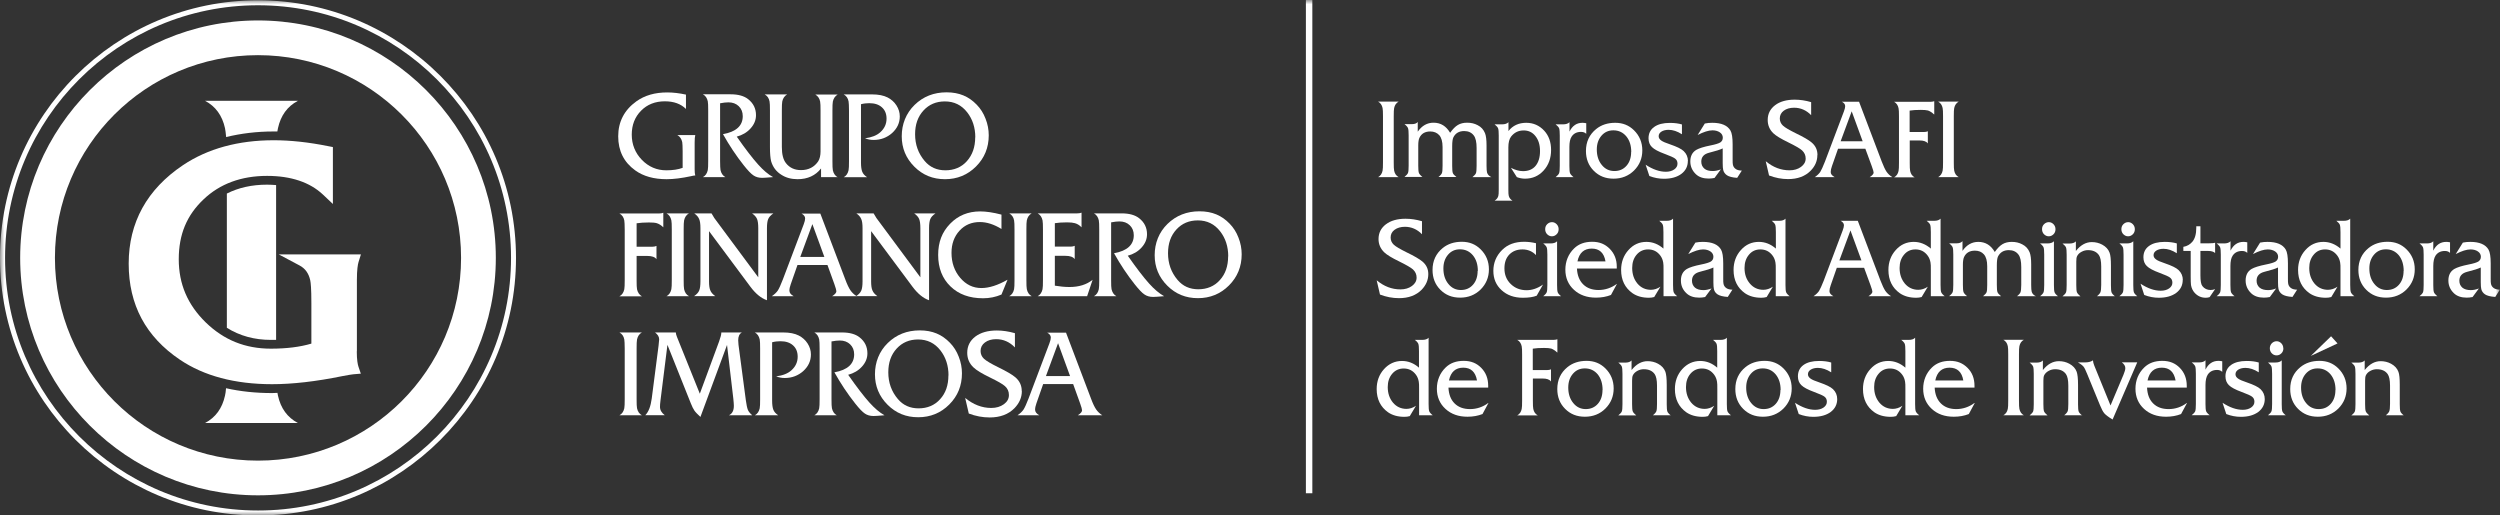 <svg width="291" height="60" viewBox="0 0 291 60" fill="none" xmlns="http://www.w3.org/2000/svg">
<rect x="0" y="0" width="291" height="60" fill="#333333" stroke="none"/>
<g clip-path="url(#clip0_1_3)">
<mask id="mask0_1_3" style="mask-type:luminance" maskUnits="userSpaceOnUse" x="0" y="0" width="291" height="60">
<path d="M291 0H0V60H291V0Z" fill="white"/>
</mask>
<g mask="url(#mask0_1_3)">
<path d="M80.905 20.425C80.797 20.425 80.64 20.461 80.424 20.509C79.364 20.737 78.413 20.858 77.594 20.858C76.113 20.858 74.897 20.521 73.945 19.836C72.621 18.886 71.959 17.564 71.959 15.868C71.959 14.173 72.669 12.803 74.078 11.793C75.053 11.096 76.245 10.759 77.666 10.759C78.34 10.759 79.063 10.843 79.846 11.012V12.683C79.255 12.094 78.437 11.793 77.389 11.793C76.269 11.793 75.342 12.154 74.62 12.887C73.897 13.62 73.536 14.546 73.536 15.676C73.536 16.806 73.933 17.804 74.716 18.609C75.499 19.415 76.45 19.824 77.558 19.824C78.316 19.824 78.954 19.727 79.46 19.535V17.6C79.46 17.059 79.436 16.71 79.412 16.542C79.328 16.169 79.147 15.893 78.846 15.724H80.929C80.881 15.905 80.857 16.181 80.857 16.59V19.691C80.857 20.028 80.881 20.268 80.929 20.437L80.905 20.425Z" fill="white"/>
<path d="M89.972 20.617C89.286 20.677 88.864 20.701 88.708 20.701C88.311 20.701 87.973 20.605 87.696 20.413C87.407 20.22 87.046 19.836 86.577 19.247C85.698 18.141 84.891 16.926 84.156 15.616C85.686 15.34 86.456 14.642 86.456 13.524C86.456 13.043 86.3 12.659 85.987 12.358C85.674 12.058 85.276 11.913 84.782 11.913C84.518 11.913 84.192 11.95 83.819 12.022V18.754C83.819 19.283 83.843 19.643 83.867 19.8C83.952 20.172 84.132 20.449 84.433 20.617H81.82C82.121 20.449 82.302 20.184 82.386 19.8C82.422 19.631 82.434 19.283 82.434 18.742V12.851C82.434 12.31 82.422 11.961 82.386 11.793C82.302 11.409 82.121 11.144 81.82 10.976H85.047C85.926 10.976 86.613 11.168 87.082 11.541C87.696 12.022 87.998 12.647 87.998 13.404C87.998 13.969 87.793 14.474 87.371 14.943C86.95 15.412 86.42 15.724 85.758 15.905C86.781 17.371 87.612 18.441 88.226 19.126C88.84 19.812 89.418 20.305 89.972 20.605V20.617Z" fill="white"/>
<path d="M97.522 20.617H95.571V19.607C94.921 20.437 94.006 20.858 92.838 20.858C92.115 20.858 91.477 20.689 90.947 20.341C90.345 19.968 89.948 19.427 89.755 18.754C89.671 18.417 89.623 17.876 89.623 17.119V12.863C89.623 12.322 89.611 11.974 89.575 11.805C89.502 11.421 89.31 11.156 89.009 10.988H91.622C91.321 11.168 91.14 11.433 91.056 11.805C91.02 11.986 91.008 12.334 91.008 12.863V17.119C91.008 17.96 91.164 18.585 91.489 18.994C91.911 19.535 92.501 19.8 93.235 19.8C94.114 19.8 94.789 19.451 95.246 18.766C95.415 18.489 95.511 18.105 95.511 17.624V12.875C95.511 12.346 95.499 11.998 95.463 11.817C95.391 11.445 95.198 11.18 94.897 11H97.51C97.209 11.18 97.028 11.445 96.944 11.817C96.908 11.998 96.896 12.346 96.896 12.875V18.766C96.896 19.295 96.908 19.643 96.944 19.824C97.028 20.196 97.209 20.461 97.51 20.641L97.522 20.617Z" fill="white"/>
<path d="M104.735 13.548C104.735 14.306 104.434 14.943 103.844 15.484C103.242 16.013 102.531 16.289 101.688 16.289C101.339 16.289 101.014 16.229 100.689 16.097C101.46 16.001 102.062 15.76 102.471 15.388C102.953 14.955 103.194 14.426 103.194 13.813C103.194 13.248 103.013 12.815 102.652 12.491C102.29 12.166 101.809 12.01 101.183 12.01C100.858 12.01 100.532 12.046 100.219 12.13V18.91C100.219 19.391 100.268 19.752 100.364 19.992C100.46 20.232 100.653 20.449 100.93 20.629H98.209C98.51 20.461 98.69 20.196 98.774 19.812C98.811 19.643 98.823 19.295 98.823 18.754V12.863C98.823 12.322 98.799 11.974 98.774 11.805C98.702 11.421 98.51 11.156 98.209 10.988H101.508C102.254 10.988 102.856 11.108 103.326 11.348C103.747 11.565 104.097 11.877 104.35 12.274C104.602 12.671 104.735 13.092 104.735 13.548Z" fill="white"/>
<path d="M115.09 15.748C115.09 17.179 114.596 18.393 113.609 19.379C112.622 20.365 111.417 20.858 109.997 20.858C108.576 20.858 107.408 20.377 106.432 19.403C105.457 18.429 104.963 17.251 104.963 15.857C104.963 14.462 105.457 13.188 106.456 12.214C107.456 11.24 108.696 10.747 110.177 10.747C111.658 10.747 112.766 11.228 113.693 12.19C114.127 12.635 114.476 13.176 114.717 13.813C114.97 14.45 115.09 15.099 115.09 15.748ZM113.525 15.989C113.525 14.859 113.212 13.885 112.585 13.079C111.923 12.226 111.056 11.805 109.985 11.805C108.973 11.805 108.142 12.154 107.492 12.863C106.842 13.572 106.517 14.486 106.517 15.628C106.517 16.83 106.89 17.864 107.624 18.73C108.239 19.463 109.045 19.824 110.045 19.824C111.044 19.824 111.911 19.475 112.549 18.754C113.188 18.032 113.513 17.119 113.513 15.989H113.525Z" fill="white"/>
<path d="M77.209 26.46C76.968 26.219 76.715 26.063 76.45 25.979C76.245 25.919 75.932 25.895 75.535 25.895C74.969 25.895 74.487 25.931 74.102 25.991V28.72H75.944C76.125 28.72 76.281 28.684 76.414 28.623V30.174C76.233 29.91 75.872 29.79 75.33 29.79H74.102V32.627C74.102 33.156 74.114 33.504 74.15 33.673C74.234 34.045 74.415 34.322 74.716 34.49H72.103C72.404 34.322 72.585 34.057 72.669 33.673C72.705 33.504 72.717 33.156 72.717 32.615V26.724C72.717 26.183 72.693 25.834 72.669 25.666C72.597 25.282 72.404 25.017 72.103 24.849H76.691C76.895 24.849 77.064 24.825 77.209 24.765V26.46Z" fill="white"/>
<path d="M80.195 34.478H77.582C77.883 34.31 78.063 34.045 78.147 33.661C78.184 33.492 78.196 33.144 78.196 32.603V26.712C78.196 26.171 78.184 25.822 78.147 25.654C78.063 25.269 77.883 25.005 77.582 24.837H80.195C79.894 25.005 79.713 25.269 79.629 25.654C79.592 25.822 79.58 26.171 79.58 26.712V32.603C79.58 33.144 79.592 33.492 79.629 33.661C79.713 34.045 79.894 34.31 80.195 34.478Z" fill="white"/>
<path d="M90.008 24.849C89.707 25.053 89.515 25.269 89.418 25.498C89.322 25.726 89.274 26.075 89.274 26.568V34.947C88.6 34.718 87.973 34.202 87.371 33.408L82.531 26.904V32.747C82.531 33.228 82.579 33.588 82.687 33.817C82.784 34.057 82.976 34.262 83.253 34.466H80.797C81.098 34.262 81.291 34.045 81.387 33.817C81.483 33.588 81.531 33.228 81.531 32.747V26.556C81.531 26.075 81.483 25.714 81.375 25.486C81.278 25.245 81.086 25.029 80.809 24.837H82.82C82.82 24.837 82.952 25.077 83.145 25.378L88.262 32.278V26.556C88.262 26.075 88.214 25.714 88.118 25.486C88.022 25.257 87.829 25.041 87.54 24.837H90.008V24.849Z" fill="white"/>
<path d="M99.726 34.478H96.86C97.197 34.262 97.354 34.069 97.354 33.901C97.354 33.793 97.281 33.516 97.125 33.084L96.318 30.848H92.826L92.043 33.084C91.935 33.384 91.887 33.624 91.887 33.829C91.887 34.081 92.055 34.298 92.38 34.478H89.84C90.153 34.262 90.382 34.045 90.538 33.817C90.683 33.588 90.887 33.156 91.128 32.519L93.561 26.087C93.669 25.81 93.717 25.582 93.717 25.426C93.717 25.197 93.573 25.005 93.296 24.861H95.487L98.389 32.519C98.606 33.108 98.811 33.528 98.991 33.793C99.172 34.057 99.413 34.286 99.726 34.49V34.478ZM95.957 29.91L94.56 26.087L93.151 29.91H95.969H95.957Z" fill="white"/>
<path d="M108.877 24.849C108.576 25.053 108.383 25.269 108.287 25.498C108.191 25.726 108.143 26.075 108.143 26.568V34.947C107.468 34.718 106.842 34.202 106.24 33.408L101.399 26.904V32.747C101.399 33.228 101.448 33.588 101.556 33.817C101.652 34.057 101.845 34.262 102.122 34.466H99.665C99.967 34.262 100.159 34.045 100.256 33.817C100.352 33.588 100.4 33.228 100.4 32.747V26.556C100.4 26.075 100.352 25.714 100.244 25.486C100.147 25.245 99.954 25.029 99.678 24.837H101.688C101.688 24.837 101.821 25.077 102.014 25.378L107.131 32.278V26.556C107.131 26.075 107.083 25.714 106.987 25.486C106.89 25.257 106.698 25.041 106.409 24.837H108.877V24.849Z" fill="white"/>
<path d="M117.27 32.579L116.571 34.286C115.897 34.574 115.187 34.718 114.428 34.718C112.851 34.718 111.586 34.262 110.635 33.336C109.684 32.422 109.202 31.196 109.202 29.681C109.202 28.167 109.66 27.013 110.587 26.051C111.514 25.089 112.682 24.608 114.091 24.608C114.777 24.608 115.608 24.729 116.571 24.981V26.652C115.692 26.111 114.849 25.846 114.055 25.846C113.091 25.846 112.297 26.183 111.683 26.856C111.069 27.529 110.755 28.383 110.755 29.429C110.755 30.571 111.093 31.545 111.767 32.338C112.441 33.132 113.26 33.528 114.235 33.528C115.114 33.528 116.126 33.216 117.258 32.567L117.27 32.579Z" fill="white"/>
<path d="M120.087 34.478H117.474C117.775 34.31 117.956 34.045 118.04 33.661C118.076 33.492 118.088 33.144 118.088 32.603V26.712C118.088 26.171 118.076 25.822 118.04 25.654C117.968 25.269 117.775 25.005 117.474 24.837H120.087C119.786 25.005 119.605 25.269 119.521 25.654C119.485 25.822 119.473 26.171 119.473 26.712V32.603C119.473 33.144 119.485 33.492 119.521 33.661C119.605 34.045 119.786 34.31 120.087 34.478Z" fill="white"/>
<path d="M127.18 32.567L126.541 34.478H120.786C121.087 34.31 121.267 34.045 121.352 33.661C121.388 33.48 121.4 33.132 121.4 32.591V26.712C121.4 26.183 121.388 25.834 121.352 25.654C121.267 25.27 121.087 25.005 120.786 24.837H125.373C125.578 24.837 125.747 24.813 125.891 24.753V26.46C125.65 26.207 125.385 26.051 125.12 25.979C124.916 25.919 124.615 25.883 124.205 25.883C123.627 25.883 123.158 25.919 122.784 25.979V28.708H124.627C124.807 28.708 124.964 28.672 125.096 28.611V30.162C124.904 29.898 124.543 29.778 124.013 29.778H122.784V33.252C123.362 33.348 123.94 33.408 124.482 33.408C125.578 33.408 126.481 33.132 127.18 32.567Z" fill="white"/>
<path d="M135.488 34.478C134.801 34.538 134.38 34.562 134.224 34.562C133.826 34.562 133.489 34.466 133.212 34.274C132.923 34.081 132.562 33.697 132.092 33.108C131.213 32.002 130.406 30.787 129.672 29.477C131.201 29.201 131.972 28.503 131.972 27.385C131.972 26.904 131.815 26.52 131.502 26.219C131.189 25.919 130.792 25.774 130.298 25.774C130.033 25.774 129.708 25.81 129.335 25.883V32.615C129.335 33.144 129.347 33.504 129.383 33.661C129.467 34.033 129.648 34.31 129.949 34.478H127.336C127.637 34.31 127.818 34.045 127.902 33.661C127.938 33.492 127.95 33.144 127.95 32.603V26.712C127.95 26.171 127.938 25.822 127.902 25.654C127.818 25.269 127.637 25.005 127.336 24.837H130.563C131.442 24.837 132.128 25.029 132.598 25.402C133.212 25.883 133.513 26.508 133.513 27.265C133.513 27.83 133.308 28.335 132.887 28.804C132.465 29.273 131.936 29.585 131.273 29.765C132.297 31.232 133.128 32.302 133.742 32.987C134.356 33.673 134.946 34.166 135.488 34.466V34.478Z" fill="white"/>
<path d="M144.531 29.597C144.531 31.028 144.037 32.242 143.05 33.228C142.063 34.214 140.858 34.706 139.438 34.706C138.017 34.706 136.849 34.225 135.873 33.252C134.898 32.278 134.404 31.1 134.404 29.705C134.404 28.311 134.898 27.037 135.897 26.063C136.897 25.089 138.137 24.596 139.618 24.596C141.099 24.596 142.207 25.077 143.134 26.039C143.568 26.484 143.917 27.025 144.158 27.662C144.411 28.299 144.531 28.948 144.531 29.597ZM142.966 29.838C142.966 28.708 142.653 27.734 142.026 26.928C141.364 26.075 140.497 25.654 139.425 25.654C138.414 25.654 137.583 26.003 136.933 26.712C136.283 27.421 135.958 28.335 135.958 29.477C135.958 30.679 136.331 31.713 137.065 32.579C137.68 33.312 138.486 33.672 139.486 33.672C140.485 33.672 141.352 33.324 141.99 32.603C142.64 31.893 142.954 30.968 142.954 29.838H142.966Z" fill="white"/>
<path d="M74.716 48.339H72.103C72.404 48.171 72.585 47.906 72.669 47.522C72.705 47.353 72.717 47.005 72.717 46.464V40.573C72.717 40.032 72.693 39.683 72.669 39.515C72.597 39.13 72.404 38.866 72.103 38.698H74.716C74.415 38.866 74.234 39.13 74.15 39.515C74.114 39.683 74.102 40.032 74.102 40.573V46.464C74.102 47.005 74.114 47.353 74.15 47.522C74.234 47.906 74.415 48.171 74.716 48.339Z" fill="white"/>
<path d="M87.504 48.339H84.843C85.228 48.159 85.421 47.798 85.421 47.233C85.421 47.053 85.397 46.788 85.36 46.416L84.626 40.152L81.531 48.531C81.206 48.231 80.965 47.99 80.833 47.798C80.7 47.606 80.556 47.317 80.399 46.92L77.69 40.14L76.883 46.596C76.835 46.944 76.823 47.197 76.823 47.353C76.823 47.726 77.004 48.05 77.377 48.327H75.113C75.499 47.942 75.739 47.293 75.86 46.404L76.655 40.248C76.703 39.84 76.727 39.587 76.727 39.503C76.727 39.203 76.57 38.938 76.245 38.698H78.665C78.665 38.83 78.714 38.998 78.798 39.215L81.459 45.827L83.699 39.755C83.867 39.287 83.964 38.938 83.964 38.698H86.36C86.071 38.842 85.926 39.154 85.926 39.611C85.926 39.755 85.938 39.936 85.962 40.14L86.817 46.596C86.89 47.113 86.962 47.473 87.046 47.69C87.13 47.906 87.299 48.111 87.552 48.327L87.504 48.339Z" fill="white"/>
<path d="M94.391 41.258C94.391 42.016 94.09 42.653 93.5 43.194C92.898 43.723 92.188 43.999 91.345 43.999C90.996 43.999 90.67 43.939 90.345 43.807C91.128 43.711 91.718 43.47 92.127 43.098C92.609 42.665 92.85 42.136 92.85 41.523C92.85 40.958 92.669 40.525 92.308 40.2C91.947 39.876 91.465 39.719 90.839 39.719C90.514 39.719 90.189 39.755 89.876 39.84V46.62C89.876 47.101 89.924 47.461 90.02 47.702C90.117 47.942 90.309 48.159 90.586 48.339H87.865C88.166 48.171 88.346 47.906 88.431 47.522C88.467 47.353 88.479 47.005 88.479 46.464V40.573C88.479 40.032 88.467 39.683 88.431 39.515C88.346 39.13 88.166 38.866 87.865 38.698H91.164C91.911 38.698 92.513 38.818 92.982 39.058C93.404 39.275 93.753 39.587 94.006 39.984C94.259 40.381 94.391 40.801 94.391 41.258Z" fill="white"/>
<path d="M102.94 48.339C102.254 48.399 101.833 48.423 101.676 48.423C101.279 48.423 100.942 48.327 100.665 48.135C100.376 47.942 100.014 47.558 99.545 46.968C98.666 45.862 97.859 44.648 97.125 43.338C98.654 43.062 99.424 42.364 99.424 41.246C99.424 40.765 99.268 40.381 98.955 40.08C98.642 39.78 98.244 39.635 97.751 39.635C97.486 39.635 97.161 39.671 96.787 39.743V46.476C96.787 47.005 96.799 47.365 96.836 47.522C96.92 47.894 97.1 48.171 97.401 48.339H94.789C95.09 48.171 95.27 47.906 95.355 47.522C95.391 47.353 95.403 47.005 95.403 46.464V40.573C95.403 40.032 95.391 39.683 95.355 39.515C95.27 39.13 95.09 38.866 94.789 38.698H98.016C98.895 38.698 99.581 38.89 100.051 39.263C100.665 39.743 100.966 40.369 100.966 41.126C100.966 41.691 100.761 42.196 100.34 42.665C99.918 43.134 99.388 43.446 98.726 43.627C99.75 45.093 100.58 46.163 101.194 46.848C101.809 47.533 102.399 48.026 102.94 48.327V48.339Z" fill="white"/>
<path d="M111.971 43.458C111.971 44.889 111.478 46.103 110.49 47.089C109.503 48.075 108.299 48.567 106.878 48.567C105.457 48.567 104.289 48.087 103.314 47.113C102.338 46.139 101.845 44.961 101.845 43.566C101.845 42.172 102.338 40.898 103.338 39.924C104.337 38.95 105.578 38.457 107.059 38.457C108.54 38.457 109.647 38.938 110.575 39.9C111.008 40.344 111.357 40.886 111.598 41.523C111.851 42.16 111.971 42.809 111.971 43.458ZM110.406 43.699C110.406 42.569 110.093 41.595 109.467 40.789C108.805 39.936 107.938 39.515 106.866 39.515C105.854 39.515 105.024 39.864 104.373 40.573C103.723 41.282 103.398 42.196 103.398 43.338C103.398 44.54 103.771 45.574 104.506 46.44C105.12 47.173 105.927 47.533 106.926 47.533C107.926 47.533 108.793 47.185 109.431 46.464C110.081 45.754 110.394 44.829 110.394 43.699H110.406Z" fill="white"/>
<path d="M118.943 45.526C118.943 46.259 118.654 46.92 118.088 47.51C117.378 48.231 116.415 48.592 115.198 48.592C114.368 48.592 113.561 48.435 112.766 48.135L112.345 46.319C113.284 47.089 114.295 47.486 115.379 47.486C115.957 47.486 116.451 47.341 116.848 47.053C117.245 46.764 117.438 46.416 117.438 45.983C117.438 45.55 117.282 45.225 116.981 44.949C116.716 44.709 116.126 44.372 115.211 43.927C114.295 43.482 113.657 43.098 113.308 42.761C112.826 42.304 112.586 41.739 112.586 41.066C112.586 40.285 112.899 39.659 113.525 39.178C114.151 38.71 114.982 38.469 116.029 38.469C116.716 38.469 117.414 38.577 118.137 38.782V40.441C117.522 39.804 116.788 39.479 115.957 39.479C115.415 39.479 114.982 39.611 114.645 39.864C114.307 40.116 114.139 40.453 114.139 40.849C114.139 41.21 114.271 41.511 114.536 41.763C114.801 42.004 115.343 42.328 116.174 42.737C117.161 43.218 117.836 43.614 118.185 43.915C118.678 44.336 118.931 44.865 118.931 45.514L118.943 45.526Z" fill="white"/>
<path d="M128.323 48.339H125.458C125.795 48.123 125.951 47.93 125.951 47.762C125.951 47.654 125.879 47.377 125.722 46.944L124.916 44.709H121.424L120.641 46.944C120.533 47.245 120.485 47.486 120.485 47.69C120.485 47.942 120.653 48.159 120.978 48.339H118.438C118.751 48.123 118.979 47.906 119.136 47.678C119.28 47.449 119.485 47.017 119.726 46.38L122.158 39.948C122.267 39.671 122.315 39.443 122.315 39.287C122.315 39.058 122.17 38.866 121.893 38.722H124.085L126.987 46.38C127.204 46.968 127.408 47.389 127.589 47.654C127.769 47.918 128.01 48.147 128.323 48.351V48.339ZM124.554 43.771L123.158 39.948L121.749 43.771H124.566H124.554Z" fill="white"/>
<path d="M152.381 0V57.415" stroke="white" stroke-width="0.75" stroke-miterlimit="10"/>
<path d="M162.797 20.617H160.413C160.69 20.461 160.859 20.22 160.931 19.872C160.967 19.715 160.979 19.403 160.979 18.91V13.536C160.979 13.043 160.967 12.731 160.931 12.575C160.859 12.226 160.69 11.986 160.413 11.829H162.797C162.52 11.986 162.352 12.226 162.279 12.575C162.243 12.731 162.231 13.043 162.231 13.536V18.91C162.231 19.403 162.243 19.715 162.279 19.872C162.352 20.22 162.52 20.461 162.797 20.617Z" fill="white"/>
<path d="M173.574 20.617H171.395C171.612 20.437 171.756 20.28 171.804 20.148C171.853 20.016 171.877 19.727 171.877 19.295V17.227C171.877 16.542 171.768 16.061 171.551 15.772C171.287 15.424 170.913 15.255 170.432 15.255C169.83 15.255 169.408 15.508 169.167 16.001C169.083 16.181 169.035 16.518 169.035 17.011V19.295C169.035 19.727 169.059 20.004 169.107 20.136C169.155 20.268 169.3 20.425 169.529 20.605H167.433C167.662 20.425 167.795 20.268 167.843 20.136C167.891 20.004 167.915 19.715 167.915 19.295V17.119C167.915 16.482 167.783 16.025 167.53 15.736C167.265 15.448 166.916 15.303 166.482 15.303C165.868 15.303 165.447 15.556 165.218 16.049C165.134 16.229 165.085 16.53 165.085 16.914V19.283C165.085 19.715 165.109 19.992 165.158 20.124C165.206 20.256 165.338 20.413 165.567 20.593H163.484C163.701 20.413 163.845 20.256 163.893 20.124C163.941 19.992 163.966 19.715 163.966 19.283V15.76C163.966 15.328 163.941 15.051 163.893 14.919C163.845 14.787 163.713 14.63 163.484 14.45H164.351C164.664 14.45 164.893 14.366 165.025 14.197V15.328C165.507 14.63 166.121 14.282 166.867 14.282C167.698 14.282 168.336 14.678 168.794 15.46C169.095 15.027 169.396 14.726 169.697 14.546C169.998 14.366 170.359 14.282 170.781 14.282C171.238 14.282 171.636 14.378 171.997 14.57C172.406 14.774 172.683 15.087 172.852 15.496C172.972 15.784 173.033 16.265 173.033 16.914V19.307C173.033 19.691 173.057 19.956 173.093 20.088C173.165 20.328 173.334 20.497 173.598 20.617H173.574Z" fill="white"/>
<path d="M180.546 17.455C180.546 18.417 180.257 19.21 179.679 19.848C179.101 20.485 178.379 20.797 177.512 20.797C177.187 20.797 176.874 20.737 176.561 20.617L175.874 19.535C176.368 19.788 176.837 19.92 177.283 19.92C177.909 19.92 178.403 19.715 178.74 19.307C179.077 18.898 179.258 18.333 179.258 17.588C179.258 16.842 179.077 16.289 178.728 15.845C178.379 15.4 177.921 15.183 177.355 15.183C176.741 15.183 176.26 15.424 175.886 15.905C175.682 16.169 175.573 16.59 175.573 17.143V22.072C175.573 22.444 175.585 22.685 175.621 22.805C175.682 23.033 175.826 23.214 176.055 23.358H173.972C174.2 23.214 174.345 23.033 174.405 22.805C174.441 22.697 174.453 22.456 174.453 22.072V15.784C174.453 15.352 174.429 15.075 174.381 14.943C174.333 14.811 174.2 14.654 173.972 14.474H174.839C175.176 14.474 175.429 14.39 175.585 14.222V15.255C176.079 14.618 176.777 14.294 177.656 14.294C178.487 14.294 179.186 14.606 179.751 15.219C180.281 15.796 180.546 16.542 180.546 17.455Z" fill="white"/>
<path d="M184.628 15.568C184.483 15.424 184.291 15.352 184.026 15.352C183.544 15.352 183.183 15.532 182.942 15.893C182.761 16.157 182.677 16.554 182.677 17.107V19.307C182.677 19.739 182.701 20.016 182.749 20.148C182.798 20.28 182.93 20.437 183.159 20.617H181.076C181.304 20.437 181.437 20.28 181.485 20.148C181.533 20.016 181.557 19.739 181.557 19.307V15.784C181.557 15.352 181.533 15.075 181.485 14.943C181.437 14.811 181.304 14.654 181.076 14.474H181.943C182.28 14.474 182.533 14.39 182.689 14.222V15.316C183.026 14.63 183.532 14.294 184.194 14.294C184.303 14.294 184.447 14.306 184.64 14.342V15.568H184.628Z" fill="white"/>
<path d="M191.166 17.503C191.166 18.429 190.841 19.211 190.203 19.848C189.553 20.485 188.758 20.797 187.819 20.797C186.88 20.797 186.133 20.497 185.519 19.884C184.905 19.271 184.604 18.501 184.604 17.576C184.604 16.518 185.001 15.664 185.784 15.027C186.386 14.534 187.133 14.294 188.012 14.294C188.891 14.294 189.601 14.582 190.191 15.159C190.841 15.796 191.166 16.59 191.166 17.503ZM189.878 17.696C189.878 16.939 189.685 16.337 189.3 15.868C188.915 15.412 188.421 15.171 187.795 15.171C187.229 15.171 186.771 15.376 186.41 15.796C186.049 16.217 185.868 16.746 185.868 17.407C185.868 18.129 186.061 18.73 186.446 19.198C186.832 19.679 187.325 19.908 187.915 19.908C188.505 19.908 188.963 19.703 189.324 19.295C189.685 18.886 189.866 18.345 189.866 17.684L189.878 17.696Z" fill="white"/>
<path d="M196.465 18.73C196.465 19.367 196.212 19.86 195.706 20.244C195.2 20.617 194.526 20.809 193.683 20.809C193.105 20.809 192.539 20.701 191.985 20.485L191.552 19.174C192.395 19.727 193.177 19.992 193.9 19.992C194.285 19.992 194.61 19.908 194.875 19.727C195.128 19.547 195.26 19.331 195.26 19.054C195.26 18.778 195.164 18.597 194.971 18.453C194.815 18.333 194.418 18.153 193.767 17.912C193.045 17.648 192.551 17.383 192.286 17.119C192.021 16.866 191.889 16.518 191.889 16.097C191.889 15.532 192.106 15.087 192.551 14.774C192.985 14.462 193.587 14.306 194.369 14.306C194.911 14.306 195.381 14.366 195.778 14.486V15.628C195.236 15.279 194.719 15.111 194.225 15.111C193.888 15.111 193.611 15.183 193.394 15.316C193.177 15.46 193.069 15.628 193.069 15.857C193.069 16.049 193.165 16.205 193.358 16.349C193.551 16.494 193.9 16.638 194.406 16.806C195.176 17.071 195.706 17.323 195.983 17.588C196.308 17.9 196.477 18.285 196.477 18.754L196.465 18.73Z" fill="white"/>
<path d="M202.762 19.836L202.208 20.701C201.642 20.665 201.245 20.557 201.016 20.401C200.787 20.244 200.643 20.04 200.583 19.788C200.546 19.643 200.522 19.367 200.522 18.994V17.275C200.233 17.419 199.704 17.588 198.933 17.78C198.331 17.936 198.03 18.273 198.03 18.814C198.03 19.15 198.15 19.415 198.379 19.619C198.608 19.824 198.945 19.908 199.366 19.908C199.643 19.908 199.956 19.848 200.306 19.715L199.571 20.713C199.342 20.761 199.114 20.785 198.885 20.785C198.259 20.785 197.753 20.617 197.392 20.268C196.97 19.86 196.753 19.367 196.753 18.79C196.753 18.177 196.982 17.72 197.452 17.443C197.765 17.263 198.319 17.083 199.114 16.926C199.667 16.818 200.053 16.698 200.245 16.578C200.438 16.446 200.534 16.265 200.534 16.025C200.534 15.784 200.426 15.568 200.197 15.412C199.968 15.255 199.679 15.171 199.33 15.171C198.885 15.171 198.307 15.352 197.608 15.712L198.439 14.378C198.716 14.318 199.005 14.294 199.306 14.294C200.366 14.294 201.076 14.594 201.425 15.195C201.594 15.484 201.678 16.013 201.678 16.794V18.513C201.678 18.862 201.678 19.09 201.714 19.198C201.763 19.403 201.883 19.583 202.088 19.703C202.244 19.8 202.461 19.848 202.762 19.86V19.836Z" fill="white"/>
<path d="M211.54 18.056C211.54 18.73 211.287 19.331 210.77 19.86C210.131 20.521 209.24 20.846 208.133 20.846C207.374 20.846 206.64 20.701 205.917 20.425L205.532 18.766C206.387 19.475 207.302 19.824 208.301 19.824C208.831 19.824 209.277 19.691 209.638 19.427C209.999 19.162 210.18 18.838 210.18 18.453C210.18 18.069 210.035 17.768 209.758 17.503C209.517 17.287 208.976 16.974 208.145 16.566C207.302 16.157 206.724 15.808 206.411 15.508C205.977 15.087 205.761 14.57 205.761 13.969C205.761 13.248 206.05 12.683 206.615 12.25C207.181 11.817 207.952 11.601 208.903 11.601C209.529 11.601 210.168 11.697 210.818 11.889V13.404C210.252 12.827 209.59 12.539 208.831 12.539C208.337 12.539 207.94 12.659 207.627 12.887C207.326 13.116 207.169 13.416 207.169 13.789C207.169 14.113 207.29 14.39 207.531 14.618C207.771 14.847 208.277 15.135 209.024 15.508C209.927 15.941 210.541 16.301 210.866 16.578C211.324 16.962 211.552 17.443 211.552 18.032L211.54 18.056Z" fill="white"/>
<path d="M220.246 20.617H217.633C217.934 20.425 218.091 20.244 218.091 20.088C218.091 19.992 218.018 19.739 217.874 19.343L217.127 17.311H213.949L213.238 19.343C213.142 19.607 213.094 19.836 213.094 20.028C213.094 20.256 213.25 20.449 213.551 20.617H211.239C211.528 20.425 211.733 20.22 211.877 20.016C212.01 19.8 212.191 19.403 212.419 18.826L214.635 12.959C214.731 12.707 214.779 12.502 214.779 12.358C214.779 12.142 214.647 11.973 214.394 11.841H216.393L219.042 18.826C219.247 19.355 219.427 19.739 219.596 19.992C219.764 20.232 219.981 20.449 220.27 20.617H220.246ZM216.814 16.446L215.538 12.959L214.25 16.446H216.814Z" fill="white"/>
<path d="M225.11 13.308C224.882 13.091 224.653 12.947 224.424 12.863C224.231 12.815 223.955 12.791 223.593 12.791C223.076 12.791 222.642 12.815 222.281 12.875V15.364H223.967C224.135 15.364 224.28 15.339 224.4 15.279V16.698C224.231 16.457 223.906 16.349 223.413 16.349H222.293V18.934C222.293 19.427 222.305 19.739 222.341 19.896C222.413 20.244 222.582 20.485 222.859 20.641H220.475C220.752 20.485 220.92 20.244 220.992 19.896C221.028 19.739 221.041 19.427 221.041 18.934V13.56C221.041 13.067 221.028 12.755 220.992 12.599C220.92 12.25 220.752 12.009 220.475 11.853H224.665C224.846 11.853 225.002 11.829 225.147 11.781V13.32L225.11 13.308Z" fill="white"/>
<path d="M227.989 20.617H225.604C225.869 20.461 226.05 20.22 226.122 19.872C226.158 19.715 226.17 19.403 226.17 18.91V13.536C226.17 13.043 226.158 12.731 226.122 12.575C226.05 12.226 225.881 11.986 225.604 11.829H227.989C227.724 11.986 227.543 12.226 227.471 12.575C227.435 12.731 227.423 13.043 227.423 13.536V18.91C227.423 19.403 227.435 19.715 227.471 19.872C227.543 20.22 227.712 20.461 227.989 20.617Z" fill="white"/>
<path d="M166.253 31.917C166.253 32.591 165.988 33.192 165.483 33.721C164.832 34.382 163.953 34.706 162.846 34.706C162.087 34.706 161.352 34.562 160.63 34.286L160.245 32.627C161.1 33.336 162.015 33.685 163.014 33.685C163.544 33.685 163.989 33.552 164.351 33.288C164.712 33.023 164.893 32.699 164.893 32.314C164.893 31.929 164.748 31.629 164.471 31.364C164.23 31.148 163.688 30.835 162.858 30.427C162.015 30.018 161.437 29.669 161.124 29.369C160.69 28.948 160.461 28.431 160.461 27.83C160.461 27.109 160.75 26.544 161.316 26.111C161.882 25.678 162.653 25.462 163.604 25.462C164.23 25.462 164.868 25.558 165.519 25.75V27.265C164.953 26.688 164.29 26.399 163.532 26.399C163.038 26.399 162.641 26.52 162.328 26.748C162.015 26.977 161.87 27.277 161.87 27.65C161.87 27.974 161.991 28.251 162.231 28.479C162.472 28.708 162.978 28.996 163.725 29.369C164.628 29.802 165.23 30.162 165.567 30.439C166.024 30.823 166.253 31.304 166.253 31.893V31.917Z" fill="white"/>
<path d="M173.31 31.352C173.31 32.278 172.984 33.059 172.346 33.697C171.696 34.334 170.901 34.646 169.962 34.646C169.023 34.646 168.276 34.346 167.662 33.733C167.048 33.12 166.747 32.35 166.747 31.424C166.747 30.367 167.144 29.513 167.927 28.876C168.529 28.383 169.276 28.143 170.155 28.143C171.034 28.143 171.744 28.431 172.334 29.008C172.984 29.645 173.31 30.427 173.31 31.352ZM172.021 31.545C172.021 30.787 171.828 30.186 171.443 29.717C171.058 29.261 170.564 29.02 169.938 29.02C169.372 29.02 168.914 29.224 168.553 29.645C168.192 30.066 168.011 30.595 168.011 31.256C168.011 31.977 168.204 32.579 168.589 33.047C168.975 33.528 169.468 33.757 170.046 33.757C170.624 33.757 171.094 33.552 171.455 33.144C171.816 32.735 171.997 32.194 171.997 31.533L172.021 31.545Z" fill="white"/>
<path d="M179.607 33.12L178.872 34.418C178.487 34.574 177.957 34.658 177.259 34.658C176.259 34.658 175.429 34.37 174.79 33.781C174.14 33.192 173.827 32.446 173.827 31.521C173.827 30.595 174.164 29.765 174.851 29.092C175.489 28.455 176.344 28.143 177.415 28.143C177.873 28.143 178.331 28.203 178.788 28.311V29.693C178.379 29.261 177.849 29.032 177.211 29.032C176.573 29.032 176.067 29.236 175.681 29.633C175.296 30.03 175.116 30.571 175.116 31.244C175.116 31.977 175.356 32.579 175.85 33.059C176.344 33.54 176.958 33.781 177.692 33.781C178.343 33.781 178.981 33.564 179.607 33.12Z" fill="white"/>
<path d="M181.714 34.478H179.631C179.86 34.298 179.992 34.141 180.04 34.009C180.088 33.877 180.113 33.6 180.113 33.168V29.645C180.113 29.213 180.088 28.936 180.04 28.804C179.992 28.672 179.86 28.515 179.631 28.335H180.498C180.835 28.335 181.088 28.251 181.244 28.082V33.18C181.244 33.612 181.268 33.889 181.317 34.021C181.365 34.154 181.497 34.31 181.726 34.49L181.714 34.478ZM181.425 26.676C181.425 26.916 181.353 27.109 181.196 27.265C181.04 27.421 180.859 27.506 180.642 27.506C180.426 27.506 180.245 27.421 180.088 27.265C179.932 27.109 179.86 26.904 179.86 26.676C179.86 26.448 179.932 26.255 180.088 26.099C180.245 25.943 180.438 25.858 180.654 25.858C180.859 25.858 181.04 25.943 181.196 26.099C181.353 26.267 181.425 26.46 181.425 26.676Z" fill="white"/>
<path d="M188.205 33.059L187.518 34.334C187 34.538 186.422 34.646 185.772 34.646C184.725 34.646 183.87 34.346 183.207 33.733C182.545 33.132 182.208 32.338 182.208 31.388C182.208 30.439 182.545 29.573 183.231 28.912C183.761 28.395 184.46 28.143 185.327 28.143C186.194 28.143 186.832 28.419 187.374 28.96C187.916 29.513 188.192 30.198 188.192 31.04V31.256H183.557C183.593 32.038 183.834 32.651 184.279 33.096C184.725 33.54 185.327 33.757 186.073 33.757C186.82 33.757 187.566 33.516 188.192 33.047L188.205 33.059ZM186.88 30.427C186.711 29.429 186.17 28.936 185.279 28.936C184.387 28.936 183.822 29.429 183.617 30.427H186.868H186.88Z" fill="white"/>
<path d="M195.249 34.478H193.635V31.448C193.635 31.016 193.635 30.715 193.599 30.571C193.551 30.27 193.442 29.994 193.274 29.765C192.913 29.273 192.443 29.032 191.841 29.032C191.299 29.032 190.854 29.236 190.504 29.645C190.155 30.054 189.987 30.571 189.987 31.196C189.987 31.917 190.191 32.518 190.601 33.011C191.01 33.492 191.54 33.733 192.166 33.733C192.539 33.733 192.913 33.612 193.274 33.372L192.551 34.574C192.347 34.634 192.13 34.658 191.925 34.658C191.167 34.658 190.528 34.478 190.023 34.129C189.144 33.504 188.698 32.603 188.698 31.424C188.698 30.511 188.987 29.729 189.553 29.104C190.119 28.467 190.817 28.155 191.648 28.155C192.371 28.155 193.033 28.419 193.623 28.936V27.012C193.623 26.58 193.599 26.303 193.551 26.171C193.503 26.039 193.37 25.883 193.141 25.702H194.008C194.346 25.702 194.598 25.618 194.743 25.45V33.168C194.743 33.6 194.767 33.877 194.815 34.009C194.863 34.141 194.996 34.298 195.225 34.478H195.249Z" fill="white"/>
<path d="M201.666 33.697L201.112 34.562C200.546 34.526 200.149 34.418 199.92 34.262C199.692 34.105 199.547 33.901 199.499 33.649C199.463 33.504 199.439 33.228 199.439 32.855V31.136C199.15 31.28 198.62 31.449 197.849 31.641C197.247 31.797 196.946 32.134 196.946 32.675C196.946 33.011 197.067 33.276 197.295 33.48C197.524 33.673 197.861 33.769 198.283 33.769C198.548 33.769 198.861 33.709 199.222 33.576L198.475 34.574C198.247 34.622 198.018 34.646 197.789 34.646C197.163 34.646 196.657 34.478 196.296 34.129C195.862 33.721 195.658 33.228 195.658 32.651C195.658 32.038 195.887 31.581 196.356 31.304C196.669 31.124 197.223 30.944 198.018 30.787C198.572 30.679 198.945 30.559 199.15 30.439C199.342 30.306 199.439 30.126 199.439 29.886C199.439 29.645 199.33 29.429 199.102 29.273C198.873 29.116 198.584 29.032 198.235 29.032C197.789 29.032 197.223 29.213 196.513 29.573L197.343 28.239C197.62 28.179 197.909 28.155 198.21 28.155C199.282 28.155 199.98 28.455 200.33 29.056C200.498 29.345 200.583 29.874 200.583 30.655V32.374C200.583 32.723 200.583 32.951 200.619 33.059C200.667 33.264 200.787 33.444 200.992 33.564C201.148 33.661 201.365 33.709 201.666 33.721V33.697Z" fill="white"/>
<path d="M208.313 34.478H206.699V31.448C206.699 31.016 206.699 30.715 206.663 30.571C206.615 30.27 206.507 29.994 206.338 29.765C205.977 29.273 205.507 29.032 204.905 29.032C204.363 29.032 203.918 29.236 203.581 29.645C203.232 30.054 203.063 30.571 203.063 31.196C203.063 31.917 203.268 32.518 203.689 33.011C204.099 33.492 204.628 33.733 205.254 33.733C205.628 33.733 206.001 33.612 206.362 33.372L205.64 34.574C205.435 34.634 205.218 34.658 205.014 34.658C204.255 34.658 203.617 34.478 203.111 34.129C202.232 33.504 201.787 32.603 201.787 31.424C201.787 30.511 202.076 29.729 202.642 29.104C203.207 28.467 203.906 28.155 204.737 28.155C205.459 28.155 206.121 28.419 206.711 28.936V27.012C206.711 26.58 206.687 26.303 206.639 26.171C206.591 26.039 206.459 25.883 206.23 25.702H207.097C207.434 25.702 207.687 25.618 207.831 25.45V33.168C207.831 33.6 207.855 33.877 207.904 34.009C207.952 34.141 208.084 34.298 208.313 34.478Z" fill="white"/>
<path d="M220.102 34.478H217.489C217.79 34.286 217.946 34.105 217.946 33.949C217.946 33.853 217.874 33.6 217.729 33.204L216.983 31.172H213.804L213.094 33.204C212.997 33.468 212.949 33.697 212.949 33.889C212.949 34.117 213.106 34.31 213.407 34.478H211.095C211.384 34.286 211.588 34.081 211.733 33.877C211.865 33.661 212.046 33.264 212.275 32.687L214.49 26.82C214.587 26.568 214.635 26.363 214.635 26.219C214.635 26.015 214.502 25.834 214.25 25.702H216.248L218.897 32.687C219.102 33.216 219.283 33.6 219.451 33.853C219.62 34.093 219.837 34.31 220.126 34.478H220.102ZM216.67 30.307L215.393 26.82L214.105 30.307H216.67Z" fill="white"/>
<path d="M226.363 34.478H224.749V31.448C224.749 31.016 224.749 30.715 224.713 30.571C224.665 30.27 224.557 29.994 224.388 29.765C224.027 29.273 223.557 29.032 222.955 29.032C222.413 29.032 221.968 29.236 221.631 29.645C221.282 30.054 221.113 30.571 221.113 31.196C221.113 31.917 221.318 32.518 221.727 33.011C222.136 33.492 222.666 33.733 223.292 33.733C223.666 33.733 224.039 33.612 224.4 33.372L223.678 34.574C223.473 34.634 223.256 34.658 223.04 34.658C222.281 34.658 221.643 34.478 221.137 34.129C220.258 33.504 219.812 32.603 219.812 31.424C219.812 30.511 220.101 29.729 220.667 29.104C221.233 28.467 221.932 28.155 222.763 28.155C223.485 28.155 224.147 28.419 224.749 28.936V27.012C224.749 26.58 224.725 26.303 224.677 26.171C224.629 26.039 224.497 25.883 224.268 25.702H225.135C225.484 25.702 225.725 25.618 225.881 25.45V33.168C225.881 33.6 225.905 33.877 225.954 34.009C226.002 34.141 226.134 34.298 226.363 34.478Z" fill="white"/>
<path d="M236.959 34.478H234.78C235.009 34.298 235.141 34.141 235.189 34.009C235.237 33.877 235.274 33.588 235.274 33.156V31.088C235.274 30.403 235.165 29.922 234.948 29.633C234.684 29.285 234.31 29.116 233.829 29.116C233.227 29.116 232.817 29.369 232.564 29.862C232.48 30.042 232.432 30.379 232.432 30.872V33.156C232.432 33.588 232.456 33.865 232.504 33.997C232.552 34.129 232.685 34.286 232.926 34.478H230.83C231.047 34.298 231.192 34.141 231.24 34.009C231.288 33.877 231.312 33.588 231.312 33.168V30.992C231.312 30.355 231.18 29.898 230.927 29.609C230.674 29.321 230.325 29.176 229.879 29.176C229.265 29.176 228.844 29.429 228.615 29.922C228.531 30.102 228.482 30.403 228.482 30.787V33.156C228.482 33.588 228.506 33.865 228.555 33.997C228.603 34.129 228.735 34.286 228.964 34.466H226.881C227.11 34.286 227.242 34.129 227.29 33.997C227.338 33.865 227.363 33.588 227.363 33.156V29.633C227.363 29.201 227.338 28.924 227.29 28.792C227.242 28.66 227.11 28.503 226.881 28.323H227.748C228.061 28.323 228.29 28.239 228.434 28.07V29.201C228.916 28.503 229.53 28.155 230.276 28.155C231.107 28.155 231.746 28.551 232.191 29.333C232.492 28.9 232.793 28.599 233.094 28.419C233.395 28.239 233.756 28.155 234.178 28.155C234.635 28.155 235.033 28.251 235.394 28.443C235.803 28.648 236.08 28.96 236.249 29.369C236.369 29.657 236.43 30.138 236.43 30.787V33.18C236.43 33.564 236.454 33.829 236.49 33.961C236.562 34.202 236.731 34.37 236.995 34.49L236.959 34.478Z" fill="white"/>
<path d="M239.548 34.478H237.465C237.694 34.298 237.826 34.141 237.874 34.009C237.922 33.877 237.946 33.6 237.946 33.168V29.645C237.946 29.213 237.922 28.936 237.874 28.804C237.826 28.672 237.694 28.515 237.465 28.335H238.332C238.669 28.335 238.922 28.251 239.078 28.082V33.18C239.078 33.612 239.102 33.889 239.151 34.021C239.199 34.154 239.331 34.31 239.56 34.49L239.548 34.478ZM239.259 26.676C239.259 26.916 239.187 27.109 239.03 27.265C238.874 27.421 238.693 27.506 238.476 27.506C238.26 27.506 238.079 27.421 237.922 27.265C237.766 27.109 237.694 26.904 237.694 26.676C237.694 26.448 237.766 26.255 237.922 26.099C238.079 25.943 238.272 25.858 238.488 25.858C238.693 25.858 238.874 25.943 239.03 26.099C239.187 26.267 239.259 26.46 239.259 26.676Z" fill="white"/>
<path d="M246.183 34.478H244.087C244.316 34.298 244.449 34.129 244.497 33.997C244.545 33.865 244.581 33.588 244.581 33.156V31.028C244.581 30.391 244.485 29.934 244.304 29.681C244.027 29.297 243.606 29.116 243.04 29.116C242.787 29.116 242.534 29.176 242.293 29.309C242.04 29.441 241.872 29.609 241.763 29.838C241.703 29.97 241.679 30.174 241.679 30.463V33.168C241.679 33.6 241.703 33.877 241.751 34.009C241.8 34.141 241.932 34.298 242.161 34.49H240.078C240.306 34.31 240.439 34.153 240.487 34.021C240.535 33.889 240.559 33.612 240.559 33.18V29.657C240.559 29.224 240.535 28.948 240.487 28.816C240.439 28.683 240.306 28.527 240.078 28.347H240.884C241.234 28.347 241.474 28.263 241.631 28.095V29.212C242.185 28.515 242.811 28.179 243.485 28.179C243.919 28.179 244.328 28.275 244.701 28.479C245.123 28.708 245.412 29.02 245.556 29.417C245.665 29.693 245.713 30.198 245.713 30.932V33.192C245.713 33.624 245.737 33.901 245.785 34.033C245.833 34.165 245.966 34.322 246.195 34.502L246.183 34.478Z" fill="white"/>
<path d="M248.784 34.478H246.701C246.929 34.298 247.062 34.141 247.11 34.009C247.158 33.877 247.182 33.6 247.182 33.168V29.645C247.182 29.213 247.158 28.936 247.11 28.804C247.062 28.672 246.929 28.515 246.701 28.335H247.568C247.905 28.335 248.158 28.251 248.314 28.082V33.18C248.314 33.612 248.338 33.889 248.386 34.021C248.435 34.154 248.567 34.31 248.796 34.49L248.784 34.478ZM248.495 26.676C248.495 26.916 248.423 27.109 248.266 27.265C248.109 27.421 247.929 27.506 247.712 27.506C247.495 27.506 247.315 27.421 247.158 27.265C247.002 27.109 246.929 26.904 246.929 26.676C246.929 26.448 247.002 26.255 247.158 26.099C247.315 25.943 247.507 25.858 247.724 25.858C247.929 25.858 248.109 25.943 248.266 26.099C248.423 26.267 248.495 26.46 248.495 26.676Z" fill="white"/>
<path d="M254.07 32.579C254.07 33.216 253.817 33.709 253.311 34.093C252.805 34.466 252.131 34.658 251.288 34.658C250.71 34.658 250.144 34.55 249.59 34.334L249.157 33.023C250 33.576 250.782 33.841 251.505 33.841C251.89 33.841 252.215 33.757 252.48 33.576C252.733 33.396 252.865 33.18 252.865 32.903C252.865 32.627 252.769 32.446 252.576 32.302C252.42 32.182 252.023 32.002 251.372 31.761C250.65 31.497 250.156 31.232 249.891 30.968C249.626 30.715 249.494 30.367 249.494 29.946C249.494 29.381 249.711 28.936 250.156 28.623C250.59 28.311 251.192 28.155 251.974 28.155C252.516 28.155 252.986 28.215 253.383 28.335V29.477C252.841 29.128 252.324 28.96 251.83 28.96C251.493 28.96 251.216 29.032 250.999 29.165C250.782 29.309 250.674 29.477 250.674 29.706C250.674 29.898 250.77 30.054 250.963 30.198C251.156 30.343 251.505 30.487 252.011 30.655C252.781 30.92 253.311 31.172 253.588 31.437C253.913 31.749 254.082 32.134 254.082 32.603L254.07 32.579Z" fill="white"/>
<path d="M257.851 33.636L257.201 34.586C257.056 34.634 256.912 34.658 256.743 34.658C256.237 34.658 255.804 34.466 255.455 34.081C255.238 33.841 255.093 33.54 255.033 33.18C255.009 32.999 254.997 32.663 254.997 32.158V29.212H254.142V28.732C254.576 28.66 254.913 28.455 255.178 28.155C255.491 27.794 255.647 27.241 255.647 26.508V26.339H256.129V28.323H257.104C257.465 28.323 257.718 28.299 257.839 28.251V29.453C257.67 29.297 257.405 29.212 257.056 29.212H256.129V32.05C256.129 32.687 256.201 33.108 256.358 33.3C256.586 33.6 256.912 33.757 257.321 33.757C257.49 33.757 257.658 33.721 257.851 33.648V33.636Z" fill="white"/>
<path d="M261.571 29.429C261.427 29.285 261.234 29.213 260.969 29.213C260.487 29.213 260.126 29.393 259.885 29.753C259.705 30.018 259.621 30.415 259.621 30.968V33.168C259.621 33.6 259.645 33.877 259.693 34.009C259.741 34.141 259.873 34.298 260.102 34.478H258.019C258.248 34.298 258.38 34.141 258.428 34.009C258.477 33.877 258.501 33.6 258.501 33.168V29.645C258.501 29.213 258.477 28.936 258.428 28.804C258.38 28.672 258.248 28.515 258.019 28.335H258.886C259.223 28.335 259.476 28.251 259.633 28.082V29.177C259.97 28.491 260.475 28.155 261.138 28.155C261.246 28.155 261.391 28.167 261.583 28.203V29.429H261.571Z" fill="white"/>
<path d="M267.399 33.697L266.845 34.562C266.279 34.526 265.882 34.418 265.653 34.262C265.424 34.105 265.28 33.901 265.22 33.649C265.184 33.504 265.16 33.228 265.16 32.855V31.136C264.871 31.28 264.341 31.449 263.57 31.641C262.968 31.797 262.667 32.134 262.667 32.675C262.667 33.011 262.787 33.276 263.016 33.48C263.245 33.673 263.582 33.769 264.004 33.769C264.281 33.769 264.594 33.709 264.943 33.576L264.208 34.574C263.979 34.622 263.751 34.646 263.522 34.646C262.896 34.646 262.39 34.478 262.029 34.129C261.607 33.721 261.391 33.228 261.391 32.651C261.391 32.038 261.619 31.581 262.089 31.304C262.402 31.124 262.956 30.944 263.751 30.787C264.305 30.679 264.69 30.559 264.883 30.439C265.075 30.306 265.172 30.126 265.172 29.886C265.172 29.645 265.063 29.429 264.834 29.273C264.606 29.116 264.317 29.032 263.967 29.032C263.522 29.032 262.944 29.213 262.246 29.573L263.076 28.239C263.353 28.179 263.642 28.155 263.943 28.155C265.003 28.155 265.713 28.455 266.063 29.056C266.231 29.345 266.315 29.874 266.315 30.655V32.374C266.315 32.723 266.315 32.951 266.352 33.059C266.4 33.264 266.52 33.444 266.725 33.564C266.881 33.661 267.098 33.709 267.399 33.721V33.697Z" fill="white"/>
<path d="M274.046 34.478H272.433V31.448C272.433 31.016 272.433 30.715 272.396 30.571C272.348 30.27 272.24 29.994 272.071 29.765C271.71 29.273 271.24 29.032 270.638 29.032C270.097 29.032 269.651 29.236 269.314 29.645C268.965 30.054 268.796 30.571 268.796 31.196C268.796 31.917 269.001 32.518 269.41 33.011C269.82 33.492 270.349 33.733 270.976 33.733C271.349 33.733 271.722 33.612 272.083 33.372L271.361 34.574C271.156 34.634 270.939 34.658 270.723 34.658C269.964 34.658 269.326 34.478 268.82 34.129C267.941 33.504 267.496 32.603 267.496 31.424C267.496 30.511 267.785 29.729 268.351 29.104C268.916 28.467 269.615 28.155 270.446 28.155C271.168 28.155 271.83 28.419 272.433 28.936V27.012C272.433 26.58 272.408 26.303 272.36 26.171C272.312 26.039 272.18 25.883 271.951 25.702H272.818C273.167 25.702 273.408 25.618 273.564 25.45V33.168C273.564 33.6 273.588 33.877 273.637 34.009C273.685 34.141 273.817 34.298 274.046 34.478Z" fill="white"/>
<path d="M281.078 31.352C281.078 32.278 280.753 33.059 280.115 33.697C279.477 34.334 278.67 34.646 277.731 34.646C276.791 34.646 276.045 34.346 275.431 33.733C274.817 33.12 274.516 32.35 274.516 31.424C274.516 30.367 274.913 29.513 275.696 28.876C276.298 28.383 277.044 28.143 277.923 28.143C278.802 28.143 279.513 28.431 280.103 29.008C280.753 29.645 281.078 30.427 281.078 31.352ZM279.79 31.545C279.79 30.787 279.597 30.186 279.224 29.717C278.838 29.261 278.345 29.02 277.719 29.02C277.153 29.02 276.695 29.224 276.334 29.645C275.973 30.066 275.792 30.595 275.792 31.256C275.792 31.977 275.985 32.579 276.37 33.047C276.755 33.528 277.249 33.757 277.827 33.757C278.405 33.757 278.875 33.552 279.236 33.144C279.597 32.735 279.778 32.194 279.778 31.533L279.79 31.545Z" fill="white"/>
<path d="M285.172 29.429C285.028 29.285 284.835 29.213 284.582 29.213C284.101 29.213 283.74 29.393 283.499 29.753C283.33 30.018 283.234 30.415 283.234 30.968V33.168C283.234 33.6 283.258 33.877 283.306 34.009C283.354 34.141 283.487 34.298 283.715 34.478H281.632C281.849 34.298 281.994 34.141 282.042 34.009C282.09 33.877 282.114 33.6 282.114 33.168V29.645C282.114 29.213 282.09 28.936 282.042 28.804C281.994 28.672 281.861 28.515 281.632 28.335H282.499C282.836 28.335 283.089 28.251 283.234 28.082V29.177C283.571 28.491 284.077 28.155 284.739 28.155C284.847 28.155 285.004 28.167 285.184 28.203V29.429H285.172Z" fill="white"/>
<path d="M291 33.697L290.446 34.562C289.88 34.526 289.483 34.418 289.254 34.262C289.026 34.105 288.881 33.901 288.821 33.649C288.785 33.504 288.761 33.228 288.761 32.855V31.136C288.472 31.28 287.942 31.449 287.171 31.641C286.569 31.797 286.268 32.134 286.268 32.675C286.268 33.011 286.388 33.276 286.617 33.48C286.846 33.673 287.183 33.769 287.605 33.769C287.882 33.769 288.195 33.709 288.544 33.576L287.809 34.574C287.581 34.622 287.352 34.646 287.123 34.646C286.497 34.646 285.991 34.478 285.63 34.129C285.208 33.721 284.992 33.228 284.992 32.651C284.992 32.038 285.22 31.581 285.69 31.304C286.003 31.124 286.557 30.944 287.352 30.787C287.906 30.679 288.291 30.559 288.484 30.439C288.676 30.306 288.773 30.126 288.773 29.886C288.773 29.645 288.664 29.429 288.435 29.273C288.207 29.116 287.918 29.032 287.569 29.032C287.123 29.032 286.545 29.213 285.847 29.573L286.677 28.239C286.954 28.179 287.243 28.155 287.544 28.155C288.604 28.155 289.315 28.455 289.664 29.056C289.832 29.345 289.917 29.874 289.917 30.655V32.374C289.917 32.723 289.917 32.951 289.953 33.059C290.001 33.264 290.121 33.444 290.326 33.564C290.483 33.661 290.699 33.709 291 33.721V33.697Z" fill="white"/>
<path d="M166.795 48.339H165.182V45.309C165.182 44.877 165.182 44.576 165.145 44.432C165.097 44.131 164.989 43.855 164.82 43.626C164.459 43.134 163.989 42.893 163.387 42.893C162.846 42.893 162.4 43.097 162.051 43.506C161.702 43.915 161.533 44.432 161.533 45.057C161.533 45.778 161.738 46.379 162.147 46.872C162.557 47.353 163.086 47.594 163.713 47.594C164.086 47.594 164.459 47.473 164.82 47.233L164.098 48.435C163.893 48.495 163.676 48.519 163.472 48.519C162.713 48.519 162.075 48.339 161.569 47.99C160.69 47.365 160.245 46.464 160.245 45.285C160.245 44.372 160.534 43.59 161.1 42.965C161.665 42.34 162.364 42.016 163.195 42.016C163.917 42.016 164.579 42.28 165.169 42.797V40.873C165.169 40.441 165.145 40.164 165.097 40.032C165.049 39.9 164.917 39.743 164.688 39.563H165.555C165.892 39.563 166.145 39.479 166.289 39.311V47.029C166.289 47.461 166.313 47.738 166.362 47.87C166.41 48.002 166.542 48.159 166.771 48.339H166.795Z" fill="white"/>
<path d="M173.249 46.92L172.563 48.195C172.045 48.399 171.467 48.507 170.817 48.507C169.769 48.507 168.914 48.207 168.252 47.594C167.59 46.992 167.252 46.199 167.252 45.249C167.252 44.3 167.59 43.434 168.276 42.773C168.806 42.256 169.504 42.004 170.371 42.004C171.238 42.004 171.888 42.28 172.418 42.821C172.96 43.374 173.225 44.059 173.225 44.901V45.117H168.601C168.637 45.899 168.866 46.512 169.311 46.956C169.757 47.401 170.359 47.618 171.118 47.618C171.876 47.618 172.611 47.377 173.225 46.908L173.249 46.92ZM171.924 44.288C171.744 43.29 171.214 42.797 170.323 42.797C169.432 42.797 168.866 43.29 168.661 44.288H171.924Z" fill="white"/>
<path d="M181.244 41.018C181.015 40.801 180.787 40.657 180.558 40.573C180.365 40.525 180.088 40.501 179.727 40.501C179.209 40.501 178.776 40.525 178.415 40.585V43.074H180.1C180.269 43.074 180.413 43.05 180.534 42.989V44.408C180.365 44.167 180.04 44.059 179.546 44.059H178.427V46.644C178.427 47.137 178.439 47.449 178.475 47.606C178.547 47.954 178.716 48.195 178.993 48.351H176.608C176.885 48.195 177.054 47.954 177.126 47.606C177.162 47.449 177.174 47.137 177.174 46.644V41.27C177.174 40.777 177.162 40.465 177.126 40.309C177.054 39.96 176.885 39.719 176.608 39.563H180.799C180.979 39.563 181.136 39.539 181.28 39.491V41.03L181.244 41.018Z" fill="white"/>
<path d="M187.831 45.213C187.831 46.139 187.506 46.92 186.868 47.557C186.23 48.195 185.423 48.507 184.484 48.507C183.544 48.507 182.798 48.207 182.184 47.594C181.57 46.98 181.269 46.211 181.269 45.285C181.269 44.227 181.666 43.374 182.449 42.737C183.051 42.244 183.797 42.004 184.676 42.004C185.555 42.004 186.266 42.292 186.856 42.869C187.506 43.506 187.831 44.3 187.831 45.213ZM186.543 45.406C186.543 44.648 186.35 44.047 185.977 43.578C185.591 43.122 185.098 42.881 184.472 42.881C183.906 42.881 183.448 43.086 183.087 43.506C182.726 43.927 182.545 44.456 182.545 45.117C182.545 45.838 182.738 46.44 183.123 46.908C183.508 47.389 184.002 47.618 184.58 47.618C185.158 47.618 185.627 47.413 185.989 47.005C186.35 46.596 186.531 46.055 186.531 45.394L186.543 45.406Z" fill="white"/>
<path d="M194.49 48.339H192.395C192.624 48.159 192.756 47.99 192.804 47.858C192.852 47.726 192.876 47.449 192.876 47.017V44.889C192.876 44.252 192.78 43.795 192.6 43.542C192.323 43.158 191.901 42.977 191.335 42.977C191.082 42.977 190.829 43.037 190.589 43.17C190.348 43.302 190.167 43.47 190.059 43.699C189.999 43.831 189.975 44.035 189.975 44.324V47.029C189.975 47.461 189.999 47.738 190.047 47.87C190.095 48.002 190.227 48.159 190.456 48.351H188.373C188.59 48.171 188.734 48.014 188.782 47.882C188.831 47.75 188.855 47.473 188.855 47.041V43.518C188.855 43.086 188.831 42.809 188.782 42.677C188.734 42.544 188.602 42.388 188.373 42.208H189.18C189.517 42.208 189.77 42.124 189.914 41.955V43.074C190.468 42.376 191.094 42.04 191.781 42.04C192.214 42.04 192.624 42.136 192.997 42.34C193.418 42.569 193.707 42.881 193.852 43.278C193.948 43.554 194.008 44.059 194.008 44.792V47.053C194.008 47.485 194.032 47.762 194.081 47.894C194.129 48.026 194.261 48.183 194.49 48.363V48.339Z" fill="white"/>
<path d="M201.51 48.339H199.896V45.309C199.896 44.877 199.896 44.576 199.86 44.432C199.812 44.131 199.704 43.855 199.535 43.626C199.174 43.134 198.704 42.893 198.102 42.893C197.56 42.893 197.115 43.097 196.766 43.506C196.416 43.915 196.248 44.432 196.248 45.057C196.248 45.778 196.453 46.379 196.862 46.872C197.271 47.353 197.801 47.594 198.427 47.594C198.801 47.594 199.174 47.473 199.535 47.233L198.813 48.435C198.608 48.495 198.391 48.519 198.187 48.519C197.428 48.519 196.79 48.339 196.284 47.99C195.405 47.365 194.959 46.464 194.959 45.285C194.959 44.372 195.248 43.59 195.814 42.965C196.38 42.34 197.079 42.016 197.91 42.016C198.632 42.016 199.294 42.28 199.884 42.797V40.873C199.884 40.441 199.86 40.164 199.812 40.032C199.764 39.9 199.631 39.743 199.403 39.563H200.27C200.607 39.563 200.86 39.479 201.004 39.311V47.029C201.004 47.461 201.028 47.738 201.076 47.87C201.125 48.002 201.257 48.159 201.486 48.339H201.51Z" fill="white"/>
<path d="M208.554 45.213C208.554 46.139 208.229 46.92 207.591 47.557C206.941 48.195 206.146 48.507 205.207 48.507C204.267 48.507 203.521 48.207 202.907 47.594C202.293 46.98 201.992 46.211 201.992 45.285C201.992 44.227 202.389 43.374 203.172 42.737C203.774 42.244 204.52 42.004 205.399 42.004C206.278 42.004 206.989 42.292 207.579 42.869C208.229 43.506 208.554 44.3 208.554 45.213ZM207.266 45.406C207.266 44.648 207.073 44.047 206.688 43.578C206.302 43.122 205.809 42.881 205.183 42.881C204.617 42.881 204.159 43.086 203.798 43.506C203.437 43.927 203.256 44.456 203.256 45.117C203.256 45.838 203.449 46.44 203.834 46.908C204.219 47.389 204.713 47.618 205.291 47.618C205.869 47.618 206.339 47.413 206.7 47.005C207.061 46.596 207.242 46.055 207.242 45.394L207.266 45.406Z" fill="white"/>
<path d="M213.852 46.44C213.852 47.065 213.599 47.57 213.094 47.954C212.588 48.327 211.914 48.519 211.071 48.519C210.493 48.519 209.927 48.411 209.373 48.195L208.939 46.884C209.782 47.437 210.565 47.702 211.287 47.702C211.673 47.702 211.998 47.618 212.263 47.437C212.516 47.257 212.648 47.041 212.648 46.764C212.648 46.488 212.552 46.307 212.359 46.163C212.203 46.043 211.805 45.862 211.155 45.622C210.433 45.358 209.939 45.093 209.674 44.829C209.409 44.576 209.277 44.228 209.277 43.807C209.277 43.242 209.493 42.797 209.927 42.484C210.36 42.172 210.974 42.016 211.745 42.016C212.287 42.016 212.757 42.076 213.154 42.196V43.338C212.612 42.989 212.094 42.821 211.601 42.821C211.263 42.821 210.986 42.893 210.77 43.025C210.553 43.17 210.445 43.338 210.445 43.566C210.445 43.759 210.541 43.915 210.734 44.059C210.926 44.204 211.275 44.348 211.781 44.516C212.552 44.781 213.082 45.033 213.359 45.297C213.684 45.61 213.852 45.995 213.852 46.464V46.44Z" fill="white"/>
<path d="M223.401 48.339H221.787V45.309C221.787 44.877 221.787 44.576 221.751 44.432C221.703 44.131 221.595 43.855 221.426 43.626C221.065 43.134 220.595 42.893 219.993 42.893C219.451 42.893 219.006 43.097 218.669 43.506C218.32 43.915 218.151 44.432 218.151 45.057C218.151 45.778 218.356 46.379 218.765 46.872C219.175 47.353 219.704 47.594 220.33 47.594C220.704 47.594 221.077 47.473 221.438 47.233L220.716 48.435C220.511 48.495 220.294 48.519 220.078 48.519C219.319 48.519 218.681 48.339 218.175 47.99C217.296 47.365 216.851 46.464 216.851 45.285C216.851 44.372 217.14 43.59 217.706 42.965C218.271 42.328 218.97 42.016 219.801 42.016C220.523 42.016 221.185 42.28 221.787 42.797V40.873C221.787 40.441 221.763 40.164 221.715 40.032C221.667 39.9 221.535 39.743 221.306 39.563H222.173C222.522 39.563 222.763 39.479 222.919 39.311V47.029C222.919 47.461 222.943 47.738 222.992 47.87C223.04 48.002 223.172 48.159 223.401 48.339Z" fill="white"/>
<path d="M229.855 46.92L229.169 48.195C228.651 48.399 228.073 48.507 227.423 48.507C226.375 48.507 225.52 48.207 224.858 47.594C224.196 46.992 223.858 46.199 223.858 45.249C223.858 44.3 224.196 43.434 224.882 42.773C225.412 42.256 226.11 42.004 226.977 42.004C227.844 42.004 228.482 42.28 229.024 42.821C229.566 43.362 229.831 44.059 229.831 44.901V45.117H225.195C225.231 45.899 225.472 46.512 225.917 46.956C226.363 47.401 226.965 47.618 227.712 47.618C228.458 47.618 229.205 47.377 229.819 46.908L229.855 46.92ZM228.53 44.288C228.362 43.29 227.82 42.797 226.929 42.797C226.038 42.797 225.472 43.29 225.267 44.288H228.518H228.53Z" fill="white"/>
<path d="M235.575 48.339H233.19C233.467 48.183 233.636 47.942 233.708 47.594C233.744 47.437 233.756 47.125 233.756 46.632V41.258C233.756 40.765 233.744 40.453 233.708 40.297C233.636 39.948 233.467 39.707 233.19 39.551H235.575C235.298 39.707 235.129 39.948 235.057 40.297C235.021 40.453 235.009 40.765 235.009 41.258V46.632C235.009 47.125 235.021 47.437 235.057 47.594C235.129 47.942 235.298 48.183 235.575 48.339Z" fill="white"/>
<path d="M242.365 48.339H240.27C240.499 48.159 240.632 47.99 240.68 47.858C240.728 47.726 240.752 47.449 240.752 47.017V44.889C240.752 44.252 240.656 43.795 240.475 43.542C240.198 43.158 239.777 42.977 239.211 42.977C238.958 42.977 238.705 43.037 238.464 43.17C238.223 43.302 238.043 43.47 237.934 43.699C237.874 43.831 237.85 44.035 237.85 44.324V47.029C237.85 47.461 237.874 47.738 237.922 47.87C237.97 48.002 238.103 48.159 238.332 48.351H236.249C236.465 48.171 236.61 48.014 236.658 47.882C236.706 47.75 236.73 47.473 236.73 47.041V43.518C236.73 43.086 236.706 42.809 236.658 42.677C236.61 42.544 236.477 42.388 236.249 42.208H237.055C237.392 42.208 237.645 42.124 237.79 41.955V43.074C238.344 42.376 238.97 42.04 239.656 42.04C240.09 42.04 240.499 42.136 240.872 42.34C241.294 42.569 241.583 42.881 241.727 43.278C241.824 43.554 241.884 44.059 241.884 44.792V47.053C241.884 47.485 241.908 47.762 241.956 47.894C242.004 48.026 242.137 48.183 242.365 48.363V48.339Z" fill="white"/>
<path d="M248.772 42.184L245.906 48.832C245.424 48.543 245.099 48.291 244.943 48.111C244.786 47.93 244.617 47.606 244.437 47.161L242.956 43.554C242.775 43.098 242.631 42.809 242.522 42.677C242.414 42.545 242.209 42.376 241.872 42.184H242.703C243.1 42.184 243.401 42.1 243.618 41.944C243.63 42.136 243.69 42.34 243.775 42.557L245.665 47.197L247.17 43.627C247.315 43.29 247.387 43.025 247.387 42.845C247.387 42.605 247.254 42.388 246.978 42.172H248.772V42.184Z" fill="white"/>
<path d="M254.563 46.92L253.877 48.195C253.359 48.399 252.781 48.507 252.131 48.507C251.084 48.507 250.229 48.207 249.566 47.594C248.904 46.992 248.567 46.199 248.567 45.249C248.567 44.3 248.904 43.434 249.59 42.773C250.12 42.256 250.819 42.004 251.686 42.004C252.553 42.004 253.203 42.28 253.733 42.821C254.262 43.362 254.539 44.059 254.539 44.901V45.117H249.916C249.952 45.899 250.18 46.512 250.626 46.956C251.071 47.401 251.674 47.618 252.432 47.618C253.191 47.618 253.925 47.377 254.539 46.908L254.563 46.92ZM253.239 44.288C253.058 43.29 252.528 42.797 251.637 42.797C250.746 42.797 250.18 43.29 249.976 44.288H253.239Z" fill="white"/>
<path d="M258.657 43.278C258.513 43.134 258.32 43.061 258.067 43.061C257.586 43.061 257.224 43.242 256.984 43.602C256.815 43.867 256.719 44.264 256.719 44.817V47.017C256.719 47.449 256.743 47.726 256.791 47.858C256.839 47.99 256.972 48.147 257.2 48.327H255.117C255.334 48.147 255.478 47.99 255.527 47.858C255.575 47.726 255.599 47.449 255.599 47.017V43.494C255.599 43.061 255.575 42.785 255.527 42.653C255.478 42.52 255.346 42.364 255.117 42.184H255.984C256.321 42.184 256.574 42.1 256.719 41.931V43.025C257.056 42.34 257.562 42.004 258.224 42.004C258.332 42.004 258.489 42.016 258.669 42.052V43.278H258.657Z" fill="white"/>
<path d="M263.618 46.44C263.618 47.065 263.366 47.57 262.86 47.954C262.354 48.327 261.68 48.519 260.837 48.519C260.259 48.519 259.693 48.411 259.139 48.195L258.706 46.884C259.548 47.437 260.331 47.702 261.054 47.702C261.439 47.702 261.764 47.618 262.029 47.437C262.282 47.257 262.414 47.041 262.414 46.764C262.414 46.488 262.318 46.307 262.125 46.163C261.969 46.043 261.571 45.862 260.921 45.622C260.199 45.358 259.705 45.093 259.44 44.829C259.175 44.564 259.043 44.228 259.043 43.807C259.043 43.242 259.259 42.797 259.693 42.484C260.126 42.172 260.741 42.016 261.511 42.016C262.053 42.016 262.523 42.076 262.92 42.196V43.338C262.378 42.989 261.86 42.821 261.367 42.821C261.03 42.821 260.753 42.893 260.536 43.025C260.319 43.17 260.211 43.338 260.211 43.566C260.211 43.759 260.307 43.915 260.5 44.059C260.692 44.204 261.042 44.348 261.547 44.516C262.318 44.781 262.848 45.033 263.125 45.297C263.45 45.61 263.618 45.995 263.618 46.464V46.44Z" fill="white"/>
<path d="M266.075 48.339H263.992C264.208 48.159 264.353 48.002 264.401 47.87C264.449 47.738 264.473 47.461 264.473 47.029V43.506C264.473 43.074 264.449 42.797 264.401 42.665C264.353 42.532 264.22 42.376 263.992 42.196H264.859C265.196 42.196 265.449 42.112 265.593 41.944V47.041C265.593 47.473 265.617 47.75 265.665 47.882C265.714 48.014 265.846 48.171 266.075 48.351V48.339ZM265.786 40.537C265.786 40.777 265.714 40.97 265.557 41.126C265.401 41.282 265.22 41.366 264.991 41.366C264.762 41.366 264.594 41.282 264.437 41.126C264.281 40.97 264.208 40.765 264.208 40.537C264.208 40.309 264.293 40.116 264.437 39.96C264.594 39.804 264.786 39.719 265.003 39.719C265.208 39.719 265.388 39.804 265.545 39.96C265.702 40.128 265.774 40.321 265.774 40.537H265.786Z" fill="white"/>
<path d="M273.143 45.213C273.143 46.139 272.818 46.92 272.18 47.558C271.529 48.195 270.735 48.507 269.796 48.507C268.856 48.507 268.11 48.207 267.496 47.594C266.882 46.981 266.581 46.211 266.581 45.285C266.581 44.228 266.978 43.374 267.761 42.737C268.363 42.244 269.109 42.004 269.988 42.004C270.867 42.004 271.578 42.292 272.168 42.869C272.818 43.506 273.143 44.3 273.143 45.213ZM271.855 45.406C271.855 44.648 271.662 44.047 271.277 43.578C270.891 43.122 270.398 42.881 269.771 42.881C269.206 42.881 268.748 43.086 268.387 43.506C268.026 43.927 267.845 44.456 267.845 45.117C267.845 45.839 268.038 46.44 268.423 46.908C268.808 47.389 269.302 47.618 269.892 47.618C270.482 47.618 270.939 47.413 271.301 47.005C271.662 46.596 271.843 46.055 271.843 45.394L271.855 45.406ZM272.095 39.972L268.977 41.427L271.337 39.142L272.083 39.972H272.095Z" fill="white"/>
<path d="M279.802 48.339H277.707C277.935 48.159 278.068 47.99 278.116 47.858C278.164 47.726 278.2 47.449 278.2 47.017V44.889C278.2 44.252 278.104 43.795 277.923 43.542C277.646 43.158 277.225 42.977 276.659 42.977C276.406 42.977 276.153 43.037 275.912 43.17C275.659 43.302 275.491 43.47 275.383 43.699C275.322 43.831 275.298 44.035 275.298 44.324V47.029C275.298 47.461 275.322 47.738 275.371 47.87C275.419 48.002 275.551 48.159 275.78 48.351H273.697C273.926 48.171 274.058 48.014 274.106 47.882C274.154 47.75 274.178 47.473 274.178 47.041V43.518C274.178 43.086 274.154 42.809 274.106 42.677C274.058 42.544 273.926 42.388 273.697 42.208H274.504C274.853 42.208 275.094 42.124 275.25 41.955V43.074C275.804 42.376 276.43 42.04 277.104 42.04C277.538 42.04 277.947 42.136 278.321 42.34C278.742 42.569 279.031 42.881 279.176 43.278C279.284 43.554 279.332 44.059 279.332 44.792V47.053C279.332 47.485 279.356 47.762 279.404 47.894C279.452 48.026 279.585 48.183 279.814 48.363L279.802 48.339Z" fill="white"/>
<path d="M30.031 2.38C14.763 2.38 2.348 14.775 2.348 30.018C2.348 45.261 14.775 57.656 30.031 57.656C45.287 57.656 57.714 45.261 57.714 30.018C57.714 14.775 45.299 2.38 30.031 2.38ZM30.031 53.617C16.978 53.617 6.394 43.05 6.394 30.018C6.394 16.986 16.978 6.42 30.031 6.42C43.084 6.42 53.668 16.986 53.668 30.018C53.668 43.05 43.084 53.617 30.031 53.617Z" fill="white"/>
<path d="M32.282 15.316C32.307 15.171 32.331 15.027 32.355 14.919C32.68 13.44 33.45 12.382 34.679 11.733H23.866C25.094 12.382 25.865 13.44 26.19 14.919C26.238 15.159 26.286 15.508 26.322 15.953C28.044 15.532 29.886 15.303 31.861 15.303C31.994 15.303 32.15 15.303 32.282 15.303V15.316Z" fill="white"/>
<path d="M26.31 45.189C26.286 45.55 26.238 45.85 26.19 46.055C25.865 47.533 25.094 48.591 23.866 49.24H34.679C33.45 48.591 32.68 47.533 32.355 46.055C32.331 45.959 32.319 45.85 32.295 45.73C32.102 45.73 31.885 45.754 31.68 45.754C29.754 45.754 27.972 45.562 26.31 45.189Z" fill="white"/>
<path d="M26.406 22.529V38.157C27.911 39.094 29.609 39.563 31.536 39.563C31.741 39.563 31.933 39.563 32.138 39.563V21.543C31.801 21.519 31.451 21.495 31.09 21.495C29.32 21.495 27.767 21.843 26.406 22.529Z" fill="white"/>
<path d="M41.542 40.898V32.591C41.542 31.364 41.651 30.775 41.735 30.499L42.012 29.609H32.439L34.859 30.895C35.522 31.244 35.931 31.809 36.112 32.627C36.172 32.903 36.244 33.588 36.244 35.295V39.996C34.956 40.381 33.379 40.585 31.536 40.585C28.55 40.585 26.069 39.587 23.95 37.532C21.843 35.476 20.807 33.072 20.807 30.174C20.807 27.277 21.747 25.053 23.685 23.214C25.6 21.386 28.092 20.473 31.091 20.473C33.86 20.473 36.064 21.206 37.605 22.661L38.749 23.743V17.119L38.195 17.011C35.931 16.554 33.8 16.325 31.861 16.325C27.731 16.325 24.179 17.299 21.301 19.223C17.111 22.036 14.979 25.895 14.979 30.691C14.979 35.488 16.978 39.191 20.928 41.859C23.733 43.759 27.346 44.72 31.669 44.72C34.029 44.72 36.774 44.408 39.833 43.783C40.567 43.639 40.94 43.59 41.133 43.566L42 43.494L41.723 42.677C41.639 42.424 41.53 41.907 41.53 40.886L41.542 40.898Z" fill="white"/>
<path d="M30.031 60C13.474 60 0 46.548 0 30.018C0 13.488 13.474 0.036 30.031 0.036C46.587 0.036 60.062 13.488 60.062 30.018C60.062 46.548 46.587 60 30.031 60ZM30.031 0.613C13.787 0.613 0.59 13.801 0.59 30.018C0.59 46.235 13.799 59.423 30.043 59.423C46.286 59.423 59.484 46.235 59.484 30.018C59.484 13.801 46.262 0.613 30.031 0.613Z" fill="white"/>
</g>
</g>
<defs>
<clipPath id="clip0_1_3">
<rect width="291" height="60" fill="white"/>
</clipPath>
</defs>
</svg>
